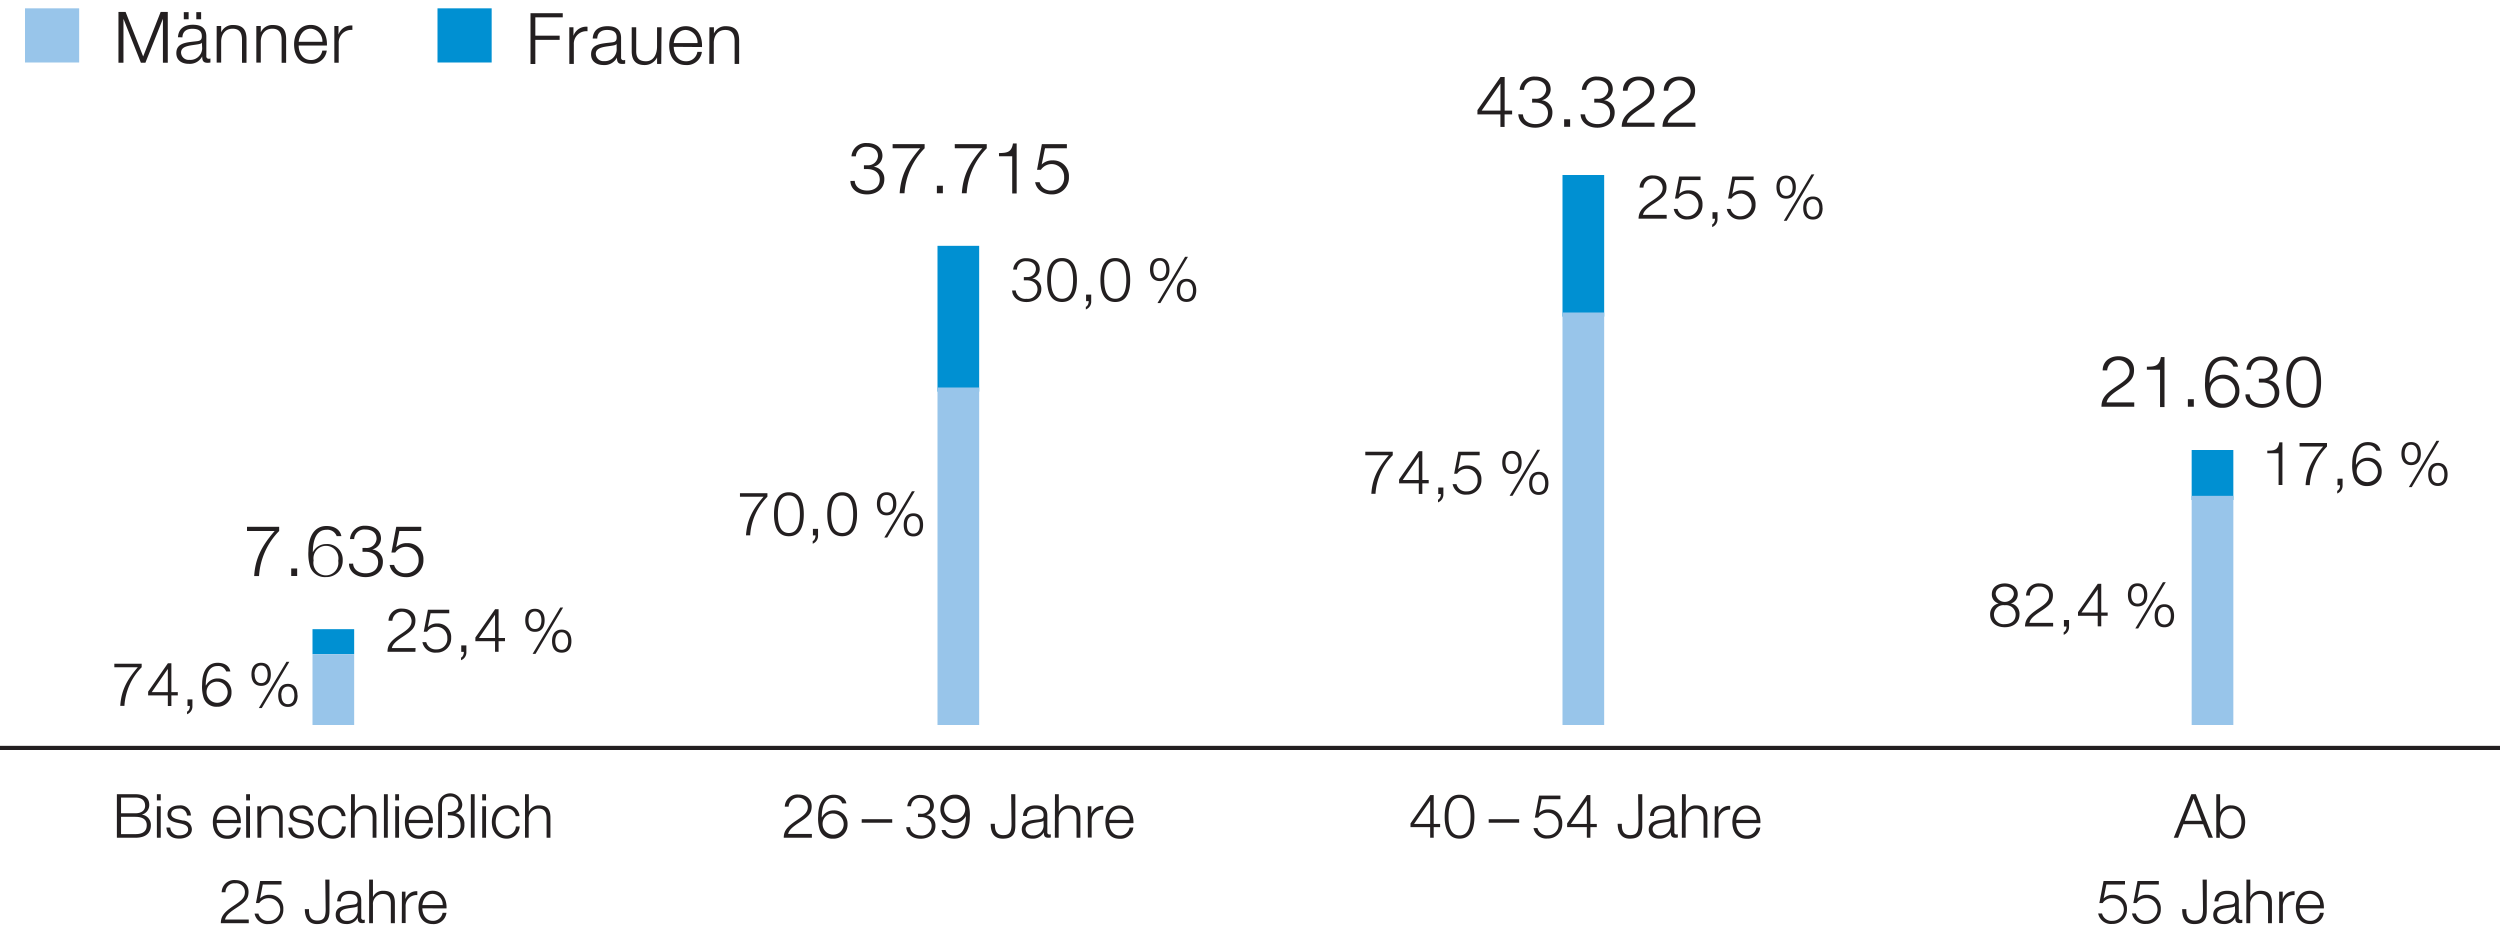 <svg id="DE" xmlns="http://www.w3.org/2000/svg" width="600" height="225" viewBox="0 0 600 225"><defs><style>.cls-1{fill:#231f20}.cls-2{fill:#98c5ea}.cls-3{fill:#0090d2}</style></defs><path class="cls-1" d="M28.05 190.61h4.42c1.76 0 3.35.62 3.35 2.56a2.36 2.36 0 01-1.82 2.34 2.46 2.46 0 012.21 2.55c0 1-.35 3-3.75 3h-4.41zm1 4.58h3.42c1.58 0 2.36-.79 2.36-1.77 0-1.3-.79-2-2.36-2h-3.42zm0 5h3.42c1.48 0 2.75-.45 2.75-2.15 0-1.35-1-2-2.75-2h-3.42zM37.65 190.61h.93v1.48h-.93zm0 2.9h.93v7.55h-.93zM44.87 195.72a1.74 1.74 0 00-2-1.66c-.82 0-1.78.33-1.78 1.31 0 .8.92 1.11 1.56 1.27l1.23.28a2.2 2.2 0 012.17 2.08c0 1.64-1.62 2.27-3 2.27-1.78 0-3-.81-3.11-2.66h.93a2 2 0 002.22 1.88c.88 0 2.06-.38 2.06-1.43 0-.88-.82-1.17-1.65-1.38l-1.19-.26c-1.2-.31-2.1-.75-2.1-2 0-1.54 1.5-2.12 2.84-2.12a2.47 2.47 0 012.76 2.43zM52 197.53c0 1.35.73 3 2.49 3a2.29 2.29 0 002.37-1.93h.92a3.07 3.07 0 01-3.29 2.71c-2.4 0-3.41-1.84-3.41-4 0-2 1-4 3.41-4s3.39 2.12 3.32 4.24zm4.89-.77a2.56 2.56 0 00-2.4-2.7c-1.52 0-2.33 1.32-2.49 2.7zM59.07 190.61H60v1.48h-.92zm0 2.9H60v7.55h-.92zM61.75 193.51h.92v1.3a2.57 2.57 0 012.42-1.52c2.12 0 2.76 1.11 2.76 2.91v4.86H67v-4.71c0-1.29-.42-2.29-1.92-2.29a2.4 2.4 0 00-2.37 2.59v4.41h-.92zM74.15 195.72a1.74 1.74 0 00-2-1.66c-.82 0-1.78.33-1.78 1.31 0 .8.92 1.11 1.57 1.27l1.22.28a2.2 2.2 0 012.17 2.08c0 1.64-1.62 2.27-3 2.27-1.77 0-3-.81-3.11-2.66h.93a2 2 0 002.22 1.88c.88 0 2.06-.38 2.06-1.43 0-.88-.82-1.17-1.65-1.38l-1.19-.26c-1.2-.31-2.1-.75-2.1-2 0-1.54 1.5-2.12 2.84-2.12a2.47 2.47 0 012.76 2.43zM82 195.88a2.05 2.05 0 00-2.14-1.82c-1.76 0-2.65 1.63-2.65 3.22s.89 3.22 2.65 3.22a2.25 2.25 0 002.19-2.15H83a3.06 3.06 0 01-3.12 2.93c-2.3 0-3.57-1.83-3.57-4s1.27-4 3.57-4a2.82 2.82 0 013.06 2.59zM84.25 190.61h.92v4.2a2.58 2.58 0 012.42-1.52c2.12 0 2.76 1.11 2.76 2.91v4.86h-.92v-4.71c0-1.29-.42-2.29-1.91-2.29a2.4 2.4 0 00-2.38 2.59v4.41h-.92zM92.14 190.61h.93v10.45h-.93zM94.85 190.61h.92v1.48h-.92zm0 2.9h.92v7.55h-.92zM98.09 197.53c0 1.35.73 3 2.49 3a2.29 2.29 0 002.37-1.93h.92a3.08 3.08 0 01-3.29 2.71c-2.41 0-3.41-1.84-3.41-4 0-2 1-4 3.41-4s3.39 2.12 3.32 4.24zm4.88-.77a2.55 2.55 0 00-2.39-2.7c-1.53 0-2.33 1.32-2.49 2.7zM105.16 193.23a2.9 2.9 0 015.78-.26 2.13 2.13 0 01-1.65 2.19 2.51 2.51 0 012.17 2.71 3.05 3.05 0 01-3.24 3.28h-.73v-.81a3.13 3.13 0 00.68.06 2.18 2.18 0 002.37-2.34c0-2-1.25-2.39-3.05-2.39v-.77c1.28 0 2.53-.4 2.53-1.9a1.84 1.84 0 00-1.94-1.83c-1.46 0-2 .74-2 2.13v7.76h-.92zM113 190.61h.92v10.45H113zM115.73 190.61h.92v1.48h-.92zm0 2.9h.92v7.55h-.92zM123.75 195.88a2 2 0 00-2.14-1.82c-1.75 0-2.65 1.63-2.65 3.22s.9 3.22 2.65 3.22a2.27 2.27 0 002.2-2.15h.92a3.06 3.06 0 01-3.12 2.93c-2.3 0-3.57-1.83-3.57-4s1.27-4 3.57-4a2.81 2.81 0 013.06 2.59zM126 190.61h.92v4.2a2.56 2.56 0 012.41-1.52c2.12 0 2.77 1.11 2.77 2.91v4.86h-.92v-4.71c0-1.29-.43-2.29-1.92-2.29a2.38 2.38 0 00-2.37 2.59v4.41H126zM59.7 221.56H53c0-1.69.84-2.68 3.1-4.19 2-1.32 2.68-2 2.68-3.28a2.09 2.09 0 00-2.33-2.09 2.12 2.12 0 00-2.33 2.14h-.92a3 3 0 013.29-2.92c1.77 0 3.16 1 3.16 2.81s-.86 2.52-3.13 4c-1.81 1.2-2.32 1.86-2.51 2.65h5.69zM64.52 215.56a2.68 2.68 0 00-2.3 1.17h-.79l1-5.29h5.13v.85h-4.49l-.66 3.35a3 3 0 012.24-.89A3.23 3.23 0 0168 218.2a3.42 3.42 0 01-3.52 3.58 3.12 3.12 0 01-3.38-2.52h.92a2.33 2.33 0 002.51 1.74 2.72 2.72 0 000-5.44zM78.07 211.11h1v7.53c0 2.13-.79 3.14-3 3.14s-2.91-1.76-2.91-3.58h1c0 .9-.06 2.73 2 2.73 1.57 0 2-.79 2-2.71zM80.92 216.32c.1-1.77 1.31-2.53 3-2.53 1.33 0 2.78.39 2.78 2.42v4a.49.49 0 00.54.56.62.62 0 00.3-.06v.78a2.84 2.84 0 01-.6.06c-.94 0-1.08-.55-1.08-1.32a2.89 2.89 0 01-2.76 1.54c-1.4 0-2.53-.69-2.53-2.21 0-2.11 2.07-2.2 4.06-2.43.76-.08 1.18-.21 1.18-1 0-1.24-.88-1.55-2-1.55s-2 .53-2 1.76zm4.91 1.11c-.11.22-.52.29-.77.34-1.57.27-3.51.27-3.51 1.74A1.56 1.56 0 0083.2 221a2.42 2.42 0 002.63-2.37zM88.59 211.11h.92v4.2a2.56 2.56 0 012.49-1.52c2.12 0 2.77 1.11 2.77 2.91v4.86h-.97v-4.72c0-1.28-.43-2.28-1.92-2.28a2.38 2.38 0 00-2.37 2.59v4.41h-.92zM96.46 214h.85v1.78a2.77 2.77 0 012.85-1.88v.92a2.61 2.61 0 00-2.81 2.71v4h-.92zM101.37 218c0 1.35.73 3 2.48 3a2.29 2.29 0 002.37-1.93h.93a3.09 3.09 0 01-3.3 2.71c-2.4 0-3.41-1.85-3.41-4 0-2 1-4 3.41-4s3.4 2.12 3.32 4.24zm4.88-.78a2.54 2.54 0 00-2.4-2.69c-1.52 0-2.32 1.32-2.48 2.69zM205.14 43.41c.07 1.37 1.27 2.32 3 2.32s3-.93 3-2.64-1.38-2.51-3-2.51h-.8v-.92h.8a2.38 2.38 0 002.58-2.17c0-1.57-1.23-2.26-2.67-2.26a2.42 2.42 0 00-2.64 2.29h-1.06a3.46 3.46 0 013.72-3.19c1.95 0 3.72.94 3.72 3.09a2.74 2.74 0 01-2.13 2.6 2.88 2.88 0 012.58 3c0 2.34-1.93 3.64-4.14 3.64-2.47 0-4-1.43-4-3.23zM214.23 34.59h7.68v1a16.81 16.81 0 00-4.83 10.8h-1.16c.27-4 1.61-7 4.92-10.8h-6.61zM224.85 46.38v-1.81h1.44v1.81zM229.14 34.59h7.68v1A16.81 16.81 0 00232 46.38h-1.16c.27-4 1.61-7 4.92-10.8h-6.61zM239.75 36.74c1.87-.05 3-.12 3.36-2.31h.89v12h-1.07V37.5h-3.16zM252.49 39.38a3.13 3.13 0 00-2.68 1.37h-.92l1.16-6.16h6v1h-5.25l-.8 3.9a3.57 3.57 0 012.62-1 3.77 3.77 0 013.92 4 4 4 0 01-4.11 4.17c-2.14 0-3.67-1.16-4-2.94h1.08a2.72 2.72 0 002.88 2 3 3 0 003-3.21 3 3 0 00-2.9-3.13zM59.28 126.44H67v1a16.85 16.85 0 00-4.83 10.81H61c.27-4.05 1.61-7 4.92-10.81h-6.64zM69.89 138.24v-1.81h1.43v1.81zM75.11 132.5a3.57 3.57 0 013.21-1.93 3.74 3.74 0 013.93 3.93 3.9 3.9 0 01-4 4 3.72 3.72 0 01-3.82-2.5 10.63 10.63 0 01-.41-3.76c0-3.56 1.48-6 4.34-6 1.88 0 3.27.84 3.57 2.43H80.8a2.34 2.34 0 00-2.44-1.52c-2.29 0-3.28 2.18-3.28 5.41zm.16 2a3 3 0 105.9.09 3 3 0 10-5.9-.09zM84.75 135.27c.06 1.36 1.26 2.32 3 2.32s3-.94 3-2.65-1.38-2.51-3-2.51H87v-.92h.8a2.38 2.38 0 002.58-2.17c0-1.57-1.23-2.25-2.66-2.25a2.42 2.42 0 00-2.72 2.29h-1a3.47 3.47 0 013.72-3.2c1.95 0 3.72.94 3.72 3.09a2.73 2.73 0 01-2.13 2.6 2.87 2.87 0 012.58 3c0 2.34-1.93 3.64-4.13 3.64-2.48 0-4-1.44-4-3.23zM97.54 131.24a3.14 3.14 0 00-2.68 1.36h-.92l1.16-6.16h6v1h-5.25l-.77 3.91a3.54 3.54 0 012.62-1 3.77 3.77 0 013.92 4 4 4 0 01-4.11 4.17c-2.14 0-3.67-1.17-4-2.94h1.08a2.72 2.72 0 002.88 2 3 3 0 003-3.21 3 3 0 00-2.93-3.13z"/><g><path class="cls-1" d="M354.59 26.42l5.53-7.94h1v8.07h1.79v.91h-1.81v3h-1v-3h-5.52zm5.52.13v-6.5l-4.51 6.5zM365.51 27.46c.06 1.37 1.26 2.32 3 2.32s3-.94 3-2.64-1.38-2.51-3-2.51h-.8v-.93h.8a2.38 2.38 0 002.58-2.17c0-1.57-1.23-2.25-2.67-2.25a2.42 2.42 0 00-2.64 2.29h-1.06a3.46 3.46 0 013.72-3.19c1.95 0 3.72.93 3.72 3.09a2.73 2.73 0 01-2.16 2.59 2.87 2.87 0 012.58 2.95c0 2.34-1.93 3.64-4.13 3.64-2.48 0-4-1.44-4.05-3.23zM375.39 30.43v-1.81h1.44v1.81zM380.42 27.46c.06 1.37 1.26 2.32 3 2.32s3-.94 3-2.64-1.38-2.51-3-2.51h-.8v-.93h.8a2.38 2.38 0 002.58-2.17c0-1.57-1.23-2.25-2.67-2.25a2.42 2.42 0 00-2.64 2.29h-1.06a3.46 3.46 0 013.72-3.19c1.95 0 3.72.93 3.72 3.09a2.73 2.73 0 01-2.13 2.59 2.87 2.87 0 012.58 2.95c0 2.34-1.93 3.64-4.13 3.64-2.48 0-4-1.44-4.05-3.23zM397.08 30.43h-7.87c.05-2 1-3.12 3.62-4.88 2.31-1.55 3.17-2.29 3.17-3.83a2.7 2.7 0 00-5.38.05h-1.12c0-1.84 1.33-3.39 3.84-3.39 2.07 0 3.69 1.16 3.69 3.27s-1 2.94-3.65 4.7c-2.12 1.4-2.72 2.17-2.94 3.09h6.64zM406.91 30.43H399c.05-2 1-3.12 3.62-4.88 2.31-1.54 3.13-2.29 3.13-3.83a2.7 2.7 0 00-5.38.05h-1.08c0-1.84 1.34-3.39 3.85-3.39 2.06 0 3.68 1.16 3.68 3.27s-1 2.94-3.65 4.7c-2.12 1.4-2.71 2.17-2.94 3.09h6.65z"/></g><g><path class="cls-1" d="M512.22 97.61h-7.87c0-2 1-3.13 3.62-4.89 2.31-1.53 3.13-2.28 3.13-3.82a2.7 2.7 0 00-5.38 0h-1.08c0-1.84 1.33-3.4 3.84-3.4 2.07 0 3.69 1.16 3.69 3.28s-1 2.94-3.65 4.7c-2.12 1.4-2.72 2.16-2.94 3.09h6.64zM515.25 88c1.88 0 3-.12 3.36-2.31h.87v12h-1.07v-8.96h-3.16zM525.09 97.61V95.8h1.43v1.81zM530.31 91.87a3.57 3.57 0 013.21-1.93 3.74 3.74 0 013.93 3.93 3.89 3.89 0 01-4.05 4 3.7 3.7 0 01-3.77-2.54 10.67 10.67 0 01-.41-3.76c0-3.57 1.48-6 4.34-6 1.87 0 3.27.84 3.56 2.43H536a2.34 2.34 0 00-2.44-1.52c-2.29 0-3.28 2.18-3.28 5.41zm.16 2a3 3 0 103-3 2.86 2.86 0 00-3 2.98zM539.93 94.64c.07 1.36 1.26 2.32 3 2.32s3-.94 3-2.65-1.39-2.51-3-2.51h-.8v-.92h.8a2.38 2.38 0 002.58-2.17c0-1.57-1.23-2.25-2.66-2.25a2.41 2.41 0 00-2.65 2.28h-1.06a3.47 3.47 0 013.73-3.19c1.94 0 3.72.94 3.72 3.09a2.73 2.73 0 01-2.14 2.6 2.87 2.87 0 012.58 3c0 2.33-1.93 3.63-4.13 3.63-2.48 0-4-1.43-4-3.22zM557.06 91.7c0 2.8-.69 6.16-4.17 6.16s-4.17-3.36-4.17-6.14.69-6.17 4.17-6.17 4.17 3.37 4.17 6.15zm-7.26 0c0 2.08.36 5.26 3.09 5.26S556 93.78 556 91.7s-.36-5.24-3.09-5.24-3.11 3.17-3.11 5.24z"/></g><g><path class="cls-1" d="M27.44 159.29H34v.85a14.42 14.42 0 00-4.14 9.27h-1c.23-3.47 1.38-6 4.22-9.27h-5.64zM35.55 166l4.74-6.81h.84v6.92h1.54v.78h-1.54v2.55h-.85v-2.55h-4.73zm4.73.11v-5.57l-3.86 5.57zM46.18 167.85v1.57a2 2 0 01-1.29 2v-.63c.47-.16.72-.92.68-1.37H45v-1.56zM49.45 164.49a3.06 3.06 0 012.75-1.66 3.2 3.2 0 013.36 3.37 3.33 3.33 0 01-3.47 3.42 3.17 3.17 0 01-3.23-2.18 9 9 0 01-.35-3.21c0-3.06 1.27-5.16 3.72-5.16 1.61 0 2.81.72 3.05 2.08h-1a2 2 0 00-2.09-1.3c-2 0-2.81 1.87-2.81 4.64zm.13 1.7a2.53 2.53 0 102.6-2.58 2.45 2.45 0 00-2.6 2.58zM65 161.84c0 1.57-.67 2.77-2.32 2.77s-2.33-1.2-2.33-2.77.67-2.77 2.33-2.77 2.32 1.2 2.32 2.77zm-3.88 0c0 .93.31 2.1 1.56 2.1s1.55-1.17 1.55-2.1-.34-2.12-1.55-2.12-1.6 1.2-1.6 2.13zm7.63-3h.69l-6.62 11.1h-.7zm2.68 8.06c0 1.56-.68 2.76-2.33 2.76s-2.33-1.2-2.33-2.76.68-2.77 2.33-2.77 2.29 1.16 2.29 2.73zm-3.88 0c0 .93.31 2.1 1.55 2.1s1.55-1.17 1.55-2.1-.34-2.12-1.55-2.12-1.59 1.16-1.59 2.09z"/></g><g><path class="cls-1" d="M28.43 2.86h1.71l4.22 10.69 4.2-10.69h1.71v12.19H39.1V4.51l-4.2 10.54h-1.09L29.63 4.51v10.54h-1.2zM42.71 8.94c.12-2.07 1.54-3 3.57-3 1.55 0 3.24.46 3.24 2.84v4.67a.57.57 0 00.64.65.69.69 0 00.34-.07V15a3.14 3.14 0 01-.7.07c-1.1 0-1.27-.63-1.27-1.54a3.35 3.35 0 01-3.21 1.79c-1.64 0-3-.8-3-2.57 0-2.46 2.41-2.57 4.74-2.84.88-.08 1.38-.24 1.38-1.19 0-1.46-1-1.81-2.31-1.81s-2.3.61-2.35 2.05zm5.74 1.29c-.13.26-.61.34-.9.4-1.83.32-4.1.32-4.1 2a1.83 1.83 0 002 1.74 2.83 2.83 0 003.07-2.77zm-4.34-5.6V2.91h1.16v1.72zm3 0V2.91h1.16v1.72zM52 6.24h1.08v1.52A3 3 0 0155.93 6c2.48 0 3.23 1.3 3.23 3.4v5.67h-1.08V9.55c0-1.5-.49-2.66-2.24-2.66s-2.71 1.29-2.76 3v5.14H52zM61.52 6.24h1.07v1.52A3 3 0 0165.44 6c2.48 0 3.23 1.3 3.23 3.4v5.67h-1.08V9.55c0-1.5-.49-2.66-2.23-2.66s-2.72 1.29-2.77 3v5.14h-1.07zM71.68 10.93c0 1.57.85 3.47 2.9 3.47a2.68 2.68 0 002.77-2.25h1.07a3.58 3.58 0 01-3.84 3.15c-2.8 0-4-2.15-4-4.66 0-2.32 1.18-4.66 4-4.66s4 2.48 3.88 4.95zm5.7-.9a3 3 0 00-2.8-3.14c-1.77 0-2.71 1.53-2.9 3.14zM80.24 6.24h1V8.3a3.24 3.24 0 013.33-2.18v1.07a3 3 0 00-3.28 3.16v4.7h-1.05z"/></g><g><path class="cls-1" d="M99.69 156.44H93c0-1.68.83-2.68 3.1-4.19 2-1.31 2.68-2 2.68-3.27a2.31 2.31 0 00-4.61 0h-.93a3 3 0 013.3-2.91c1.77 0 3.16 1 3.16 2.81s-.87 2.51-3.13 4c-1.82 1.2-2.33 1.86-2.52 2.65h5.69zM104.79 150.44a2.68 2.68 0 00-2.3 1.17h-.79l1-5.28h5.12v.85h-4.48l-.66 3.35a3 3 0 012.24-.9 3.23 3.23 0 013.36 3.43 3.42 3.42 0 01-3.52 3.57 3.12 3.12 0 01-3.38-2.52h.92a2.33 2.33 0 002.47 1.74 2.52 2.52 0 002.59-2.75 2.55 2.55 0 00-2.57-2.66zM111.93 154.89v1.56a2 2 0 01-1.28 2v-.63c.46-.16.71-.92.67-1.37h-.62v-1.55zM114.09 153l4.74-6.8h.83v6.92h1.54v.77h-1.54v2.55h-.85v-2.55h-4.72zm4.72.12v-5.58l-3.86 5.58zM130.71 148.87c0 1.57-.67 2.77-2.32 2.77s-2.33-1.2-2.33-2.77.67-2.76 2.33-2.76 2.32 1.2 2.32 2.76zm-3.87 0c0 .92.3 2.09 1.55 2.09s1.55-1.17 1.55-2.09-.34-2.12-1.55-2.12-1.55 1.25-1.55 2.14zm7.62-3.06h.69l-6.62 11.11h-.7zm2.68 8.06c0 1.57-.67 2.77-2.33 2.77s-2.32-1.2-2.32-2.77.67-2.76 2.32-2.76 2.33 1.22 2.33 2.78zm-3.88 0c0 .92.31 2.09 1.55 2.09s1.55-1.17 1.55-2.09-.33-2.12-1.55-2.12-1.55 1.25-1.55 2.16z"/></g><g><path class="cls-1" d="M177.59 118.36h6.59v.85a14.42 14.42 0 00-4.14 9.27h-1c.24-3.47 1.38-6 4.22-9.27h-5.67zM192.91 123.41c0 2.4-.59 5.29-3.58 5.29s-3.57-2.89-3.57-5.27.59-5.29 3.57-5.29 3.58 2.86 3.58 5.27zm-6.22 0c0 1.79.3 4.51 2.64 4.51s2.65-2.72 2.65-4.51-.3-4.49-2.65-4.49-2.64 2.72-2.64 4.49zM196.33 126.92v1.57a2 2 0 01-1.28 2v-.63c.46-.16.71-.92.67-1.37h-.62v-1.56zM205.69 123.41c0 2.4-.59 5.29-3.57 5.29s-3.58-2.89-3.58-5.27.59-5.29 3.58-5.29 3.57 2.86 3.57 5.27zm-6.22 0c0 1.79.3 4.51 2.65 4.51s2.64-2.72 2.64-4.51-.3-4.49-2.64-4.49-2.65 2.72-2.65 4.49zM215.12 120.91c0 1.57-.68 2.77-2.33 2.77s-2.33-1.2-2.33-2.77.67-2.77 2.33-2.77 2.33 1.2 2.33 2.77zm-3.88 0c0 .93.3 2.1 1.55 2.1s1.55-1.17 1.55-2.1-.34-2.12-1.55-2.12-1.55 1.21-1.55 2.13zm7.62-3h.69L212.93 129h-.7zm2.68 8.06c0 1.57-.67 2.77-2.33 2.77s-2.32-1.2-2.32-2.77.67-2.77 2.32-2.77 2.33 1.16 2.33 2.73zm-3.88 0c0 .93.31 2.1 1.55 2.1s1.55-1.17 1.55-2.1-.33-2.12-1.55-2.12-1.55 1.15-1.55 2.09z"/></g><g><path class="cls-1" d="M243.78 69.71a2.28 2.28 0 002.56 2 2.34 2.34 0 002.66-2.28c0-1.44-1.19-2.15-2.59-2.15h-.69v-.79h.69a2 2 0 002.21-1.86c0-1.34-1.06-1.93-2.28-1.93a2.07 2.07 0 00-2.27 2h-.91a3 3 0 013.19-2.73c1.67 0 3.19.8 3.19 2.65a2.33 2.33 0 01-1.83 2.22 2.46 2.46 0 012.21 2.53c0 2-1.65 3.12-3.54 3.12-2.12 0-3.4-1.23-3.47-2.77zM258.46 67.2c0 2.4-.58 5.28-3.57 5.28s-3.57-2.88-3.57-5.27.59-5.28 3.57-5.28 3.57 2.88 3.57 5.27zm-6.22 0c0 1.78.31 4.5 2.65 4.5s2.65-2.72 2.65-4.5-.31-4.5-2.65-4.5-2.65 2.73-2.65 4.5zM261.89 70.71v1.56a2 2 0 01-1.29 2v-.63c.47-.16.72-.92.68-1.37h-.62v-1.56zM271.24 67.2c0 2.4-.58 5.28-3.57 5.28s-3.57-2.88-3.57-5.27.59-5.28 3.57-5.28 3.57 2.88 3.57 5.27zm-6.22 0c0 1.78.31 4.5 2.65 4.5s2.65-2.72 2.65-4.5-.31-4.5-2.65-4.5-2.67 2.73-2.67 4.5zM280.67 64.69c0 1.57-.67 2.77-2.32 2.77s-2.35-1.2-2.35-2.77.67-2.76 2.33-2.76 2.34 1.2 2.34 2.76zm-3.87 0c0 .92.3 2.09 1.55 2.09s1.55-1.17 1.55-2.09-.34-2.12-1.55-2.12-1.55 1.2-1.55 2.14zm7.62-3.06h.69l-6.62 11.11h-.7zm2.68 8.06c0 1.57-.68 2.77-2.33 2.77s-2.33-1.2-2.33-2.77.68-2.76 2.33-2.76 2.33 1.22 2.33 2.78zm-3.88 0c0 .92.31 2.09 1.55 2.09s1.55-1.17 1.55-2.09-.33-2.12-1.55-2.12-1.55 1.22-1.55 2.16z"/></g><g><path class="cls-1" d="M327.67 108.41h6.59v.85a14.39 14.39 0 00-4.14 9.26h-1c.23-3.47 1.38-6 4.21-9.26h-5.66zM335.78 115.08l4.74-6.8h.84v6.92h1.53v.8h-1.53v2.55h-.85V116h-4.73zm4.73.12v-5.58l-3.86 5.58zM346.41 117v1.57a2 2 0 01-1.29 2v-.63a1.44 1.44 0 00.67-1.38h-.61V117zM352 112.52a2.7 2.7 0 00-2.29 1.17H349l1-5.28h5.12v.85h-4.52l-.66 3.35a3 3 0 012.24-.89 3.23 3.23 0 013.36 3.42 3.42 3.42 0 01-3.53 3.57 3.13 3.13 0 01-3.38-2.52h.93a2.32 2.32 0 002.47 1.74 2.52 2.52 0 002.59-2.75 2.55 2.55 0 00-2.62-2.66zM365.19 111c0 1.56-.67 2.76-2.33 2.76s-2.32-1.2-2.32-2.76.67-2.77 2.32-2.77 2.33 1.16 2.33 2.77zm-3.88 0c0 .92.31 2.09 1.55 2.09s1.56-1.17 1.56-2.09-.34-2.12-1.56-2.12-1.55 1.12-1.55 2.12zm7.63-3.06h.68L363 119h-.7zm2.68 8.06c0 1.57-.68 2.77-2.33 2.77S367 117.54 367 116s.67-2.76 2.33-2.76 2.29 1.17 2.29 2.76zm-3.88 0c0 .92.3 2.09 1.55 2.09s1.55-1.17 1.55-2.09-.34-2.12-1.55-2.12-1.55 1.17-1.55 2.12z"/></g><g><path class="cls-1" d="M400 52.48h-6.75c.05-1.68.84-2.68 3.11-4.18 2-1.32 2.68-2 2.68-3.28a2.31 2.31 0 00-4.61 0h-.93a3 3 0 013.3-2.91c1.77 0 3.16 1 3.16 2.81s-.87 2.52-3.13 4c-1.82 1.2-2.33 1.86-2.52 2.65H400zM405.06 46.48a2.71 2.71 0 00-2.3 1.17H402l1-5.28h5.13v.85h-4.48l-.65 3.35a3 3 0 012.24-.89 3.22 3.22 0 013.36 3.42 3.42 3.42 0 01-3.52 3.57 3.11 3.11 0 01-3.38-2.52h.92a2.33 2.33 0 002.47 1.75 2.73 2.73 0 000-5.45zM412.2 50.93v1.57a2 2 0 01-1.28 2v-.63c.46-.16.71-.92.67-1.38H411v-1.56zM417.84 46.48a2.71 2.71 0 00-2.3 1.17h-.79l1-5.28h5.12v.85h-4.48l-.66 3.35a3 3 0 012.24-.89 3.22 3.22 0 013.36 3.42 3.42 3.42 0 01-3.52 3.57 3.11 3.11 0 01-3.38-2.52h.92a2.33 2.33 0 002.47 1.75 2.73 2.73 0 000-5.45zM431 44.92c0 1.56-.67 2.76-2.32 2.76s-2.33-1.2-2.33-2.76.67-2.77 2.33-2.77 2.32 1.2 2.32 2.77zm-3.87 0c0 .92.3 2.09 1.55 2.09s1.55-1.17 1.55-2.09-.34-2.12-1.55-2.12-1.57 1.2-1.57 2.13zm7.62-3.06h.69L428.8 53h-.7zm2.68 8.07c0 1.56-.67 2.76-2.33 2.76s-2.33-1.2-2.33-2.76.68-2.77 2.33-2.77 2.31 1.21 2.31 2.78zm-3.88 0c0 .92.31 2.09 1.55 2.09s1.55-1.17 1.55-2.09-.33-2.12-1.55-2.12-1.57 1.19-1.57 2.19z"/></g><g><path class="cls-1" d="M482.59 144.83a2.49 2.49 0 012.09 2.62c0 2.06-1.59 3.09-3.52 3.09s-3.53-1-3.53-3.09a2.56 2.56 0 012.08-2.62 2.21 2.21 0 01-1.67-2.25c0-1.76 1.58-2.56 3.1-2.56s3.12.8 3.12 2.56a2.23 2.23 0 01-1.67 2.25zm1.17 2.65a2.29 2.29 0 00-2.6-2.22 2.27 2.27 0 00-2.61 2.22 2.31 2.31 0 002.61 2.31c1.44 0 2.6-.73 2.6-2.31zm-.43-4.9c0-1.17-.95-1.79-2.17-1.79s-2.2.62-2.2 1.79a2.21 2.21 0 004.37 0zM492.75 150.35H486c.05-1.68.84-2.68 3.1-4.19 2-1.31 2.68-2 2.68-3.27a2.1 2.1 0 00-2.28-2.1 2.12 2.12 0 00-2.33 2.14h-.92a3 3 0 013.29-2.91c1.77 0 3.16 1 3.16 2.81s-.86 2.51-3.13 4c-1.81 1.2-2.32 1.86-2.51 2.65h5.69zM496.57 148.8v1.56a2 2 0 01-1.29 2v-.63c.47-.16.72-.92.68-1.37h-.62v-1.56zM498.72 146.91l4.74-6.8h.84V147h1.54v.77h-1.54v2.55h-.85v-2.52h-4.73zm4.73.12v-5.58l-3.89 5.55zM515.35 142.78c0 1.57-.67 2.77-2.32 2.77s-2.33-1.2-2.33-2.77.67-2.78 2.3-2.78 2.35 1.22 2.35 2.78zm-3.87 0c0 .92.3 2.09 1.55 2.09s1.55-1.17 1.55-2.09-.34-2.12-1.55-2.12-1.55 1.2-1.55 2.14zm7.62-3.06h.69l-6.62 11.11h-.7zm2.68 8.06c0 1.57-.68 2.77-2.33 2.77s-2.33-1.2-2.33-2.77.68-2.76 2.33-2.76 2.33 1.22 2.33 2.78zm-3.88 0c0 .92.31 2.09 1.55 2.09s1.55-1.17 1.55-2.09-.33-2.12-1.55-2.12-1.55 1.22-1.55 2.16z"/></g><g><path class="cls-1" d="M544.15 108.16c1.61 0 2.61-.1 2.88-2h.75v10.24h-.92v-7.61h-2.71zM551.9 106.32h6.58v.85a14.39 14.39 0 00-4.14 9.26h-1c.24-3.47 1.38-6 4.22-9.26h-5.66zM562.22 114.88v1.56a2 2 0 01-1.29 2v-.63a1.42 1.42 0 00.67-1.37h-.6v-1.55zM565.48 111.51a3.06 3.06 0 012.75-1.65 3.2 3.2 0 013.37 3.36 3.34 3.34 0 01-3.47 3.43 3.17 3.17 0 01-3.23-2.18 9.09 9.09 0 01-.36-3.22c0-3.06 1.28-5.15 3.72-5.15 1.61 0 2.81.71 3.06 2.08h-1a2 2 0 00-2.09-1.31c-2 0-2.81 1.88-2.81 4.64zm.13 1.7a2.54 2.54 0 102.61-2.58 2.45 2.45 0 00-2.61 2.58zM581 108.86c0 1.57-.67 2.77-2.33 2.77s-2.33-1.2-2.33-2.77.68-2.76 2.33-2.76 2.33 1.2 2.33 2.76zm-3.88 0c0 .92.31 2.09 1.55 2.09s1.55-1.17 1.55-2.09-.33-2.12-1.55-2.12-1.55 1.2-1.55 2.14zm7.62-3.06h.69l-6.61 11.11h-.7zm2.68 8.06c0 1.57-.67 2.77-2.32 2.77s-2.33-1.2-2.33-2.77.67-2.76 2.33-2.76 2.32 1.22 2.32 2.78zm-3.88 0c0 .92.31 2.09 1.56 2.09s1.55-1.17 1.55-2.09-.34-2.12-1.55-2.12-1.56 1.26-1.56 2.16z"/></g><path class="cls-2" d="M6 2h13v13H6z"/><g><path class="cls-1" d="M127.32 3.16h7.74v1h-6.58v4.4h5.84v1h-5.84v5.8h-1.16zM136.63 6.54h1v2.07A3.22 3.22 0 01141 6.42V7.5a3 3 0 00-3.28 3.16v4.69h-1.08zM142.25 9.24c.12-2.07 1.54-2.95 3.57-2.95 1.55 0 3.24.46 3.24 2.83v4.68a.57.57 0 00.63.65.87.87 0 00.35-.07v.9a2.64 2.64 0 01-.7.07c-1.1 0-1.27-.63-1.27-1.53a3.36 3.36 0 01-3.21 1.79c-1.64 0-3-.8-3-2.58 0-2.46 2.41-2.56 4.73-2.83.9-.09 1.41-.2 1.41-1.2 0-1.45-1-1.81-2.31-1.81s-2.3.62-2.35 2.05zm5.74 1.3c-.13.25-.61.34-.9.39-1.83.32-4.1.32-4.1 2a1.82 1.82 0 002 1.74 2.83 2.83 0 003.01-2.73zM158.7 15.35h-1v-1.59a3.27 3.27 0 01-3 1.85c-2.23 0-3.09-1.28-3.09-3.35V6.54h1.08v5.74c0 1.59.65 2.42 2.35 2.42 1.85 0 2.65-1.74 2.65-3.53V6.54h1.08zM161.7 11.24c0 1.57.86 3.46 2.91 3.46a2.66 2.66 0 002.76-2.25h1.08a3.59 3.59 0 01-3.84 3.16c-2.8 0-4-2.15-4-4.66 0-2.33 1.18-4.66 4-4.66s4 2.47 3.87 5zm5.71-.91a3 3 0 00-2.8-3.14c-1.78 0-2.72 1.54-2.91 3.14zM170.26 6.54h1.08v1.52a3 3 0 012.82-1.77c2.47 0 3.23 1.29 3.23 3.39v5.67h-1.08v-5.5c0-1.5-.5-2.66-2.24-2.66s-2.71 1.3-2.76 3v5.14h-1.08z"/></g><path class="cls-3" d="M105 2h13v13h-13zM75 151h10v6H75zM225 59h10v35h-10zM375 42h10v34h-10zM526 108h10v12h-10z"/><path class="cls-2" d="M75 157h10v17H75zM225 93h10v81h-10zM375 75h10v99h-10zM526 119h10v55h-10z"/><path fill="none" stroke="#231f20" stroke-miterlimit="10" d="M0 179.5h600"/><g><path class="cls-1" d="M194.85 201.06h-6.75c0-1.68.84-2.68 3.1-4.19 2-1.31 2.68-2 2.68-3.27a2.31 2.31 0 00-4.61 0h-.92a3 3 0 013.29-2.91c1.77 0 3.16 1 3.16 2.81s-.86 2.52-3.13 4c-1.81 1.2-2.33 1.86-2.52 2.65h5.7zM197.29 196.14a3.07 3.07 0 012.75-1.65 3.2 3.2 0 013.37 3.36 3.33 3.33 0 01-3.47 3.43 3.17 3.17 0 01-3.23-2.18 9.13 9.13 0 01-.35-3.22c0-3.06 1.27-5.15 3.71-5.15 1.61 0 2.81.72 3.06 2.08h-1a2 2 0 00-2.1-1.31c-2 0-2.81 1.88-2.81 4.64zm.14 1.7a2.53 2.53 0 102.6-2.58 2.44 2.44 0 00-2.6 2.58zM206.81 197.46v-.85h7.32v.85zM218.44 198.51c.05 1.17 1.08 2 2.56 2a2.33 2.33 0 002.6-2.26c0-1.45-1.18-2.16-2.59-2.16h-.69v-.79h.68a2 2 0 002.21-1.85c0-1.35-1.05-1.94-2.28-1.94a2.08 2.08 0 00-2.27 2h-.91a3 3 0 013.19-2.73c1.67 0 3.19.8 3.19 2.65a2.33 2.33 0 01-1.83 2.22 2.46 2.46 0 012.21 2.53c0 2-1.65 3.12-3.54 3.12-2.12 0-3.39-1.23-3.47-2.77zM226.91 199.2a2 2 0 002.09 1.3c2 0 2.81-1.87 2.81-4.64a3.06 3.06 0 01-2.75 1.66 3.19 3.19 0 01-3.36-3.37 3.33 3.33 0 013.47-3.42 3.17 3.17 0 013.23 2.18 9.07 9.07 0 01.35 3.22c0 3.06-1.23 5.15-3.72 5.15-1.61 0-2.81-.72-3.05-2.08zm4.74-5a2.53 2.53 0 10-5.06-.08 2.53 2.53 0 105.06.08zM242.68 190.61h1v7.54c0 2.12-.79 3.13-3 3.13-2.4 0-2.91-1.76-2.91-3.57h1c0 .89-.06 2.72 2 2.72 1.56 0 2-.79 2-2.71zM245.52 195.82c.1-1.77 1.32-2.53 3.06-2.53 1.33 0 2.78.39 2.78 2.43v4a.48.48 0 00.54.55.74.74 0 00.29-.05v.78a2.84 2.84 0 01-.6.06c-.93 0-1.08-.54-1.08-1.32a2.89 2.89 0 01-2.75 1.54c-1.41 0-2.53-.69-2.53-2.21 0-2.11 2.06-2.2 4.05-2.43.76-.07 1.19-.2 1.19-1 0-1.25-.88-1.56-2-1.56s-2 .53-2 1.76zm4.92 1.11c-.12.22-.53.3-.78.34-1.57.28-3.51.28-3.51 1.74a1.56 1.56 0 001.68 1.49 2.43 2.43 0 002.64-2.37zM253.19 190.61h.92v4.2a2.57 2.57 0 012.42-1.52c2.12 0 2.76 1.11 2.76 2.91v4.86h-.92v-4.71c0-1.29-.42-2.29-1.92-2.29a2.39 2.39 0 00-2.37 2.59v4.41h-.92zM261.07 193.51h.85v1.77a2.78 2.78 0 012.86-1.87v.92A2.6 2.6 0 00262 197v4h-.92zM266.22 197.53c0 1.35.73 3 2.49 3a2.29 2.29 0 002.37-1.93h.92a3.08 3.08 0 01-3.29 2.71c-2.4 0-3.41-1.84-3.41-4 0-2 1-4 3.41-4s3.39 2.12 3.32 4.24zm4.89-.77a2.56 2.56 0 00-2.4-2.7c-1.53 0-2.33 1.32-2.49 2.7z"/></g><g><path class="cls-1" d="M338.52 197.62l4.74-6.8h.83v6.92h1.54v.77h-1.54v2.55h-.85v-2.55h-4.72zm4.72.12v-5.58l-3.87 5.58zM353.86 196c0 2.4-.59 5.28-3.57 5.28s-3.57-2.88-3.57-5.27.58-5.28 3.57-5.28 3.57 2.88 3.57 5.27zm-6.22 0c0 1.78.31 4.5 2.65 4.5s2.65-2.72 2.65-4.5-.31-4.5-2.65-4.5-2.65 2.73-2.65 4.5zM357.29 197.46v-.85h7.31v.85zM371.46 195.06a2.71 2.71 0 00-2.3 1.17h-.79l1-5.28h5.13v.85H370l-.66 3.35a3 3 0 012.24-.9 3.23 3.23 0 013.36 3.43 3.42 3.42 0 01-3.52 3.57 3.12 3.12 0 01-3.38-2.52h.96a2.32 2.32 0 002.47 1.74 2.52 2.52 0 002.59-2.75 2.55 2.55 0 00-2.6-2.66zM376.11 197.62l4.74-6.8h.84v6.92h1.54v.77h-1.54v2.55h-.85v-2.55h-4.73zm4.73.12v-5.58l-3.84 5.58zM393.15 190.61h1v7.54c0 2.12-.79 3.13-3 3.13s-2.91-1.76-2.91-3.57h1c0 .89-.06 2.72 2 2.72 1.57 0 2-.79 2-2.71zM396 195.82c.11-1.77 1.32-2.53 3.06-2.53 1.33 0 2.78.39 2.78 2.43v4a.48.48 0 00.54.55.79.79 0 00.3-.05v.78a2.84 2.84 0 01-.6.06c-.94 0-1.09-.54-1.09-1.32a2.89 2.89 0 01-2.76 1.54c-1.4 0-2.53-.69-2.53-2.21 0-2.11 2.07-2.2 4.06-2.43.76-.07 1.18-.2 1.18-1 0-1.25-.88-1.56-2-1.56s-2 .53-2 1.76zm4.92 1.11c-.12.22-.53.3-.77.34-1.57.28-3.52.28-3.52 1.74a1.57 1.57 0 001.69 1.49 2.42 2.42 0 002.63-2.37zM403.67 190.61h.92v4.2a2.56 2.56 0 012.41-1.52c2.12 0 2.77 1.11 2.77 2.91v4.86h-.92v-4.71c0-1.29-.43-2.29-1.92-2.29a2.38 2.38 0 00-2.37 2.59v4.41h-.92zM411.54 193.51h.85v1.77a2.77 2.77 0 012.85-1.87v.92a2.61 2.61 0 00-2.81 2.71v4h-.92zM416.69 197.53c0 1.35.74 3 2.49 3a2.28 2.28 0 002.37-1.93h.92a3.07 3.07 0 01-3.29 2.71c-2.4 0-3.41-1.84-3.41-4 0-2 1-4 3.41-4s3.4 2.12 3.32 4.24zm4.89-.77a2.55 2.55 0 00-2.4-2.7c-1.52 0-2.32 1.32-2.49 2.7z"/></g><g><path class="cls-1" d="M525.92 190.61H527l4.1 10.45h-1.07l-1.27-3.25H524l-1.26 3.25h-1.04zm-1.58 6.39h4.11l-2-5.35zM531.91 190.61h.92v4.33a2.69 2.69 0 012.62-1.65c2.29 0 3.39 1.84 3.39 4s-1.1 4-3.39 4a2.82 2.82 0 01-2.7-1.65v1.43h-.84zm3.57 3.45c-2 0-2.65 1.66-2.65 3.22s.7 3.22 2.65 3.22c1.75 0 2.47-1.65 2.47-3.22s-.72-3.22-2.47-3.22z"/></g><g><path class="cls-1" d="M506.93 215.56a2.67 2.67 0 00-2.29 1.17h-.79l1-5.29H510v.85h-4.47l-.66 3.35a3 3 0 012.24-.89 3.23 3.23 0 013.36 3.42 3.43 3.43 0 01-3.53 3.58 3.14 3.14 0 01-3.38-2.52h.93A2.33 2.33 0 00507 221a2.72 2.72 0 000-5.44zM515.07 215.56a2.67 2.67 0 00-2.29 1.17H512l1-5.29h5.12v.85h-4.48l-.65 3.35a3 3 0 012.24-.89 3.23 3.23 0 013.36 3.42 3.43 3.43 0 01-3.53 3.58 3.14 3.14 0 01-3.38-2.52h.93a2.33 2.33 0 002.47 1.74 2.72 2.72 0 000-5.44zM528.63 211.11h1v7.53c0 2.13-.79 3.14-3 3.14-2.4 0-2.91-1.76-2.91-3.58h1c0 .9-.06 2.73 2 2.73 1.57 0 2-.79 2-2.71zM531.47 216.32c.11-1.77 1.32-2.53 3.06-2.53 1.33 0 2.78.39 2.78 2.42v4a.49.49 0 00.54.56.65.65 0 00.3-.06v.78a2.91 2.91 0 01-.6.06c-.94 0-1.09-.55-1.09-1.32a2.87 2.87 0 01-2.75 1.54c-1.4 0-2.53-.69-2.53-2.21 0-2.11 2.06-2.2 4.05-2.43.76-.08 1.19-.21 1.19-1 0-1.24-.88-1.55-2-1.55s-2 .53-2 1.76zm4.92 1.11c-.12.22-.53.29-.78.34-1.56.27-3.51.27-3.51 1.74a1.57 1.57 0 001.69 1.49 2.43 2.43 0 002.63-2.37zM539.14 211.11h.93v4.2a2.58 2.58 0 012.42-1.52c2.12 0 2.77 1.11 2.77 2.91v4.86h-.93v-4.72c0-1.28-.42-2.28-1.91-2.28a2.38 2.38 0 00-2.37 2.59v4.41h-.93zM547 214h.85v1.78a2.77 2.77 0 012.85-1.88v.92a2.6 2.6 0 00-2.81 2.71v4H547zM551.92 218c0 1.35.74 3 2.49 3a2.29 2.29 0 002.37-1.93h.92a3.07 3.07 0 01-3.29 2.71c-2.4 0-3.41-1.85-3.41-4 0-2 1-4 3.41-4s3.4 2.12 3.32 4.24zm4.89-.78a2.54 2.54 0 00-2.4-2.69c-1.52 0-2.33 1.32-2.49 2.69z"/></g></svg>